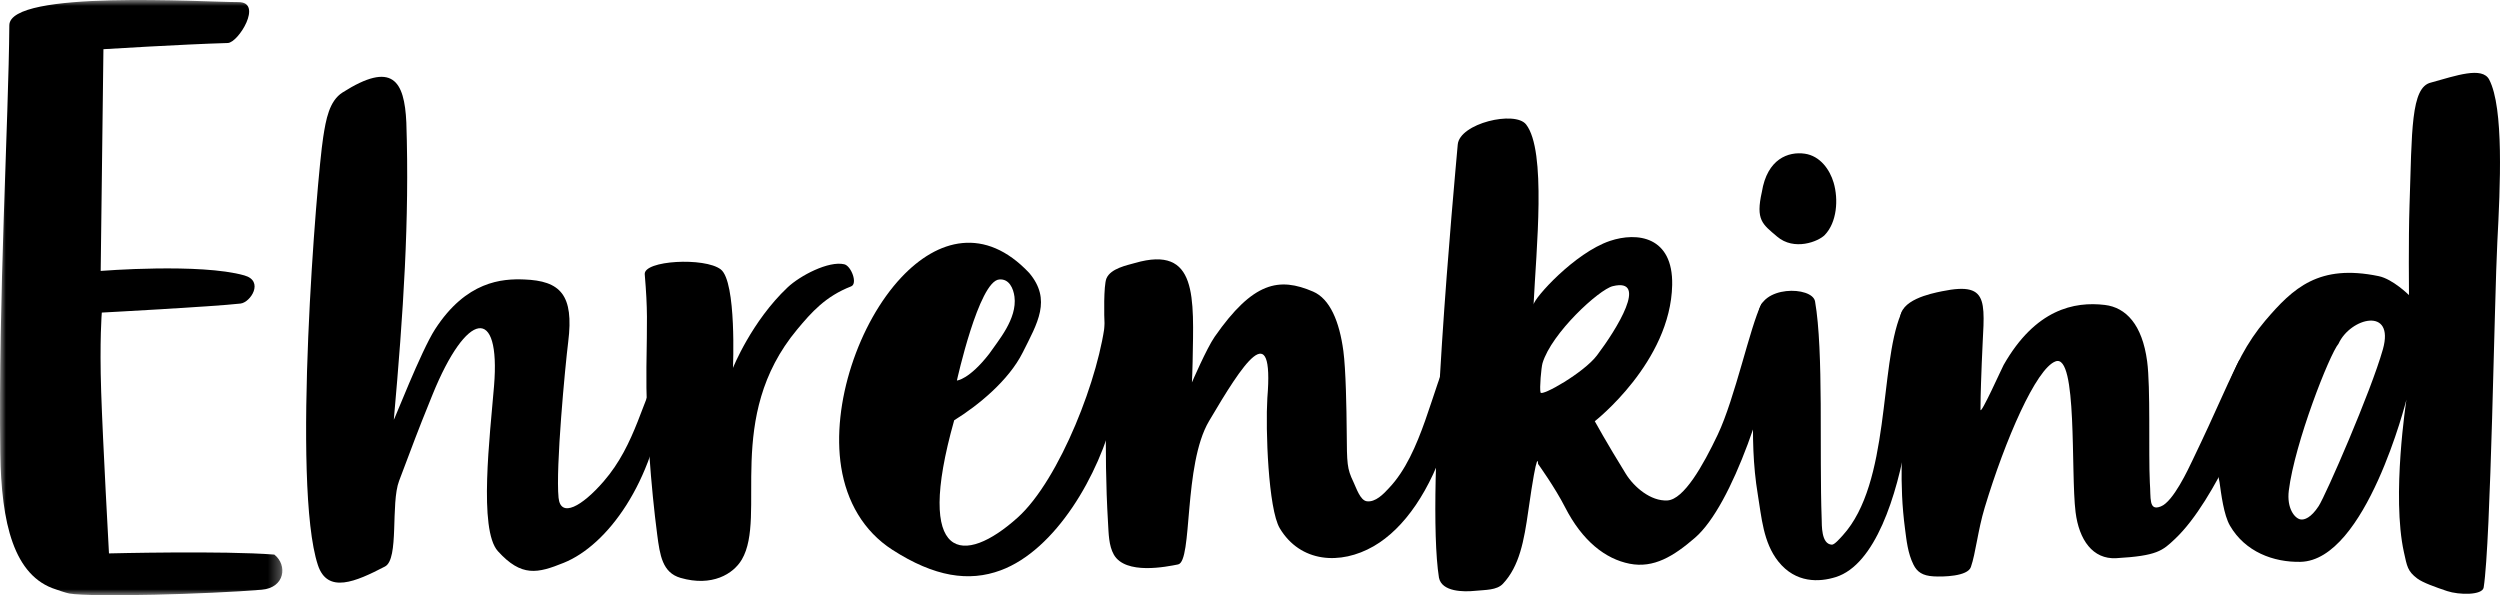<svg xmlns="http://www.w3.org/2000/svg" xmlns:xlink="http://www.w3.org/1999/xlink" class="w-36 mx-auto" width="210px" height="50px" viewBox="0 0 210 50"><defs><polygon id="path-1" points="0 0 23.72 0 23.72 50 0 50"></polygon></defs><g id="Page-1" stroke="none" stroke-width="1" fill="none" fill-rule="evenodd"><g id="Group-22"><g id="Group-3"><mask id="mask-2" fill="white"><use xlink:href="#path-1"></use></mask><g id="Clip-2"></g><path d="M4.71,49.514 C1.16,48.405 0.105,43.951 0.024,38.046 C-0.154,25.308 0.723,10.125 0.784,2.122 C0.806,-0.872 17.114,0.178 20.035,0.178 C22.113,0.178 20.035,3.586 19.131,3.613 C15.264,3.725 8.688,4.132 8.688,4.132 L8.458,22.757 C8.458,22.757 16.827,22.087 20.527,23.135 C22.21,23.611 21.045,25.405 20.202,25.499 C17.843,25.765 8.552,26.256 8.552,26.256 C8.552,26.256 8.356,28.566 8.499,32.921 C8.635,37.075 9.154,46.486 9.154,46.486 C9.154,46.486 18.79,46.246 23.046,46.586 C24.171,47.48 23.933,49.374 21.976,49.538 C17.562,49.907 7.757,50.179 5.826,49.857 C5.538,49.809 4.71,49.514 4.71,49.514" id="Fill-1" fill="#000000" mask="url(#mask-2)"></path></g><path d="M32.34,47.586 C29.86,48.877 27.508,49.899 26.703,47.466 C24.49,40.776 26.605,15.017 27.149,11.522 C27.381,10.034 27.653,8.481 28.774,7.768 C32.954,5.111 33.973,6.747 34.133,10.298 C34.402,18.511 33.88,26.26 33.081,35.248 C33.065,35.427 35.363,29.489 36.541,27.665 C39.166,23.6 42.182,23.402 44.031,23.475 C47.066,23.589 48.223,24.754 47.73,28.716 C47.472,30.783 46.667,39.304 46.919,41.811 C47.092,43.534 48.878,42.548 50.708,40.436 C53.444,37.279 53.94,33.51 55.63,30.58 C56.356,29.32 56.018,32.501 55.814,33.178 C54.882,40.53 51.031,45.79 47.361,47.273 C45.16,48.162 43.813,48.493 41.821,46.296 C40.191,44.497 41.157,36.574 41.499,32.426 C42.062,25.61 39.206,26.068 36.327,33.162 C34.788,36.956 34.966,36.616 33.525,40.391 C32.797,42.298 33.542,46.961 32.34,47.586" id="Fill-4" fill="#000000"></path><path d="M57.167,48.542 C55.642,48.101 55.433,46.647 55.206,44.917 C54.696,41.033 54.242,35.374 54.299,30.84 C54.35,26.846 54.414,26.118 54.158,23.038 C54.061,21.87 59.196,21.594 60.542,22.628 C61.887,23.662 61.569,30.907 61.569,30.907 C61.569,30.907 63.122,27.007 66.158,24.141 C67.207,23.151 69.606,21.894 70.918,22.199 C71.505,22.336 72.068,23.834 71.492,24.057 C69.341,24.892 68.158,26.238 66.961,27.675 C60.815,35.055 64.447,43.359 62.315,46.998 C61.603,48.216 59.807,49.306 57.167,48.542" id="Fill-6" fill="#000000"></path><path d="M83.095,29.718 C83.825,28.642 85.46,26.792 85.215,24.919 C85.123,24.223 84.769,23.398 83.929,23.476 C82.22,23.63 80.379,31.965 80.379,31.965 C80.379,31.965 81.401,31.897 83.095,29.718 M74.961,46.184 C72.525,44.615 71.117,42.116 70.66,39.241 C69.818,33.931 72.135,27.11 75.714,23.299 C78.768,20.049 82.74,18.989 86.453,22.926 C88.353,25.183 87.15,27.128 85.905,29.616 C84.727,31.967 82.162,34.062 80.152,35.304 C76.77,47.294 80.978,47.534 85.492,43.468 C89.002,40.307 92.423,31.526 92.875,26.661 C95.831,25.323 94.329,33.488 93.596,34.694 C92.335,39.891 88.681,46.197 84.057,47.907 C81.396,48.892 78.505,48.466 74.961,46.184" id="Fill-8" fill="#000000"></path><path d="M93.56,46.585 C93.131,45.828 93.127,44.795 93.077,43.959 C92.674,37.225 93.099,32.864 92.782,27.252 C92.746,26.616 92.697,23.979 92.94,23.392 C93.291,22.544 94.676,22.283 95.339,22.091 C100.63,20.563 100.271,24.979 100.18,30.406 C100.181,30.854 100.121,32.124 100.121,32.124 C100.121,32.124 101.362,29.25 102.034,28.286 C105.263,23.652 107.45,23.267 110.3,24.494 C111.711,25.102 112.51,26.99 112.844,29.491 C113.048,31.025 113.109,34.313 113.124,36.261 C113.145,38.965 113.142,39.343 113.686,40.48 C113.931,40.992 114.256,42.032 114.813,42.107 C115.534,42.204 116.214,41.502 116.679,40.992 C119.44,38.092 120.29,32.632 121.847,29.488 C124.735,28.991 122.094,35.065 121.558,36.775 C120.175,41.189 117.975,44.392 115.386,45.883 C112.591,47.493 109.228,47.256 107.502,44.377 C106.534,42.763 106.297,36.065 106.457,33.436 C107.031,26.455 104.4,30.553 101.556,35.375 C99.385,39.056 100.195,47.163 98.958,47.412 C98.007,47.602 94.541,48.316 93.56,46.585" id="Fill-10" fill="#000000"></path><path d="M134.146,29.852 C135.816,27.644 138.501,23.3 135.471,24.038 C134.314,24.319 130.332,27.975 129.571,30.507 C129.47,30.845 129.305,32.634 129.407,32.972 C129.509,33.314 133.044,31.309 134.146,29.852 M123.904,49.63 C122.961,49.727 121.11,49.728 120.872,48.524 C119.728,41.259 122.163,15.438 122.45,12.144 C122.606,10.357 127.266,9.264 128.193,10.455 C129.922,12.677 129.039,20.975 128.82,25.591 C128.845,25.055 132.277,21.232 135.236,20.237 C137.525,19.467 140.543,19.853 140.463,23.934 C140.335,30.416 133.962,35.383 133.962,35.383 C133.962,35.383 134.952,37.187 136.57,39.804 C137.256,40.911 138.664,42.119 140.064,42.037 C141.441,41.955 143.05,39.121 144.294,36.501 C145.741,33.453 147.016,27.402 147.947,25.562 C148.227,25.01 149.2,25.862 149.602,26.908 C148.628,33.025 145.537,42.442 142.379,45.173 C140.585,46.726 138.911,47.752 136.885,47.352 C134.859,46.953 132.917,45.451 131.459,42.595 C130.612,40.934 129.199,38.972 129.199,38.972 C129.199,38.972 129.179,37.272 128.382,42.88 C128.018,45.445 127.633,47.556 126.248,49.033 C125.728,49.588 124.791,49.54 123.904,49.63" id="Fill-12" fill="#000000"></path><path d="M149.375,47.159 C148.107,45.563 147.97,43.432 147.652,41.52 C146.848,36.676 147.455,31.627 147.703,26.413 C147.821,23.94 152.228,24.027 152.464,25.315 C153.195,29.507 152.817,37.984 153.021,43.597 C153.039,44.093 152.969,45.714 153.878,45.752 C154.092,45.761 154.521,45.267 154.789,44.974 C158.802,40.565 157.861,30.765 159.663,26.409 C159.935,25.751 160.183,26.076 160.316,26.905 C160.718,29.396 160.523,34.669 160.18,36.716 C159.35,41.67 157.509,47.435 154.209,48.473 C152.827,48.908 150.841,49.005 149.375,47.159" id="Fill-14" fill="#000000"></path><path d="M160.732,47.431 C160.25,46.463 160.147,45.37 160.029,44.482 C159.491,40.414 159.853,37.738 159.853,32.663 C159.853,30.175 159.757,28.952 159.625,26.827 C159.525,25.203 162.165,24.663 163.132,24.465 C167.399,23.591 166.625,25.557 166.467,30.512 C166.441,31.345 166.365,32.876 166.361,34.414 C166.36,34.926 168.163,30.907 168.306,30.655 C170.977,25.969 174.246,25.309 176.806,25.615 C178.579,25.826 179.949,27.262 180.36,30.352 C180.654,32.556 180.467,37.978 180.586,40.523 C180.687,41.846 180.468,42.955 181.508,42.541 C182.553,42.145 183.826,39.381 184.169,38.667 C186.419,33.977 186.586,33.305 188.102,30.241 C190.189,29.738 189.36,34.148 187.404,38.095 C186.095,40.734 184.468,43.601 182.708,45.263 C181.642,46.268 181.212,46.689 177.768,46.887 C175.784,47 174.637,45.338 174.348,43.02 C173.931,39.68 174.526,29.69 172.673,30.353 C171.036,30.938 168.43,36.954 166.716,42.634 C166.138,44.549 165.958,46.477 165.553,47.634 C165.277,48.42 163.227,48.463 162.41,48.414 C161.497,48.36 161.04,48.047 160.732,47.431" id="Fill-16" fill="#000000"></path><path d="M194.767,42.514 C195.36,41.606 199.165,32.884 200.162,29.345 C201.177,25.741 197.433,26.678 196.437,28.871 C195.677,29.765 192.754,37.208 192.26,41.206 C192.076,42.693 192.744,43.536 193.24,43.63 C193.567,43.692 194.129,43.492 194.767,42.514 M205.561,49.651 C204.609,49.332 203.508,48.942 203.047,48.592 C202.232,47.974 202.194,47.583 201.929,46.385 C200.886,41.665 202.139,33.574 202.139,33.574 C202.139,33.574 198.749,47.084 193.239,47.195 C190.976,47.24 188.594,46.359 187.316,44.154 C186.794,43.254 186.582,41.505 186.439,40.492 C185.417,35.912 187.336,30.398 190.276,26.941 C192.634,24.169 194.801,22.162 199.806,23.195 C200.998,23.44 202.354,24.789 202.354,24.789 C202.354,24.789 202.307,20.039 202.398,17.311 C202.607,10.958 202.503,7.328 204.202,6.935 C206.306,6.354 208.509,5.568 209.093,6.688 C210.332,9.062 210.021,15.656 209.775,20.355 C209.533,24.962 209.232,45.515 208.628,49.348 C208.523,50.017 206.543,49.98 205.561,49.651" id="Fill-18" fill="#000000"></path><path d="M147.996,16.127 C148.443,13.335 150.23,12.713 151.6,12.91 C152.897,13.096 153.706,14.254 154.026,15.345 C154.441,16.762 154.303,18.675 153.281,19.738 C152.751,20.289 150.706,21.103 149.268,19.865 C148.044,18.825 147.465,18.481 147.996,16.127" id="Fill-20" fill="#000000"></path></g></g></svg>